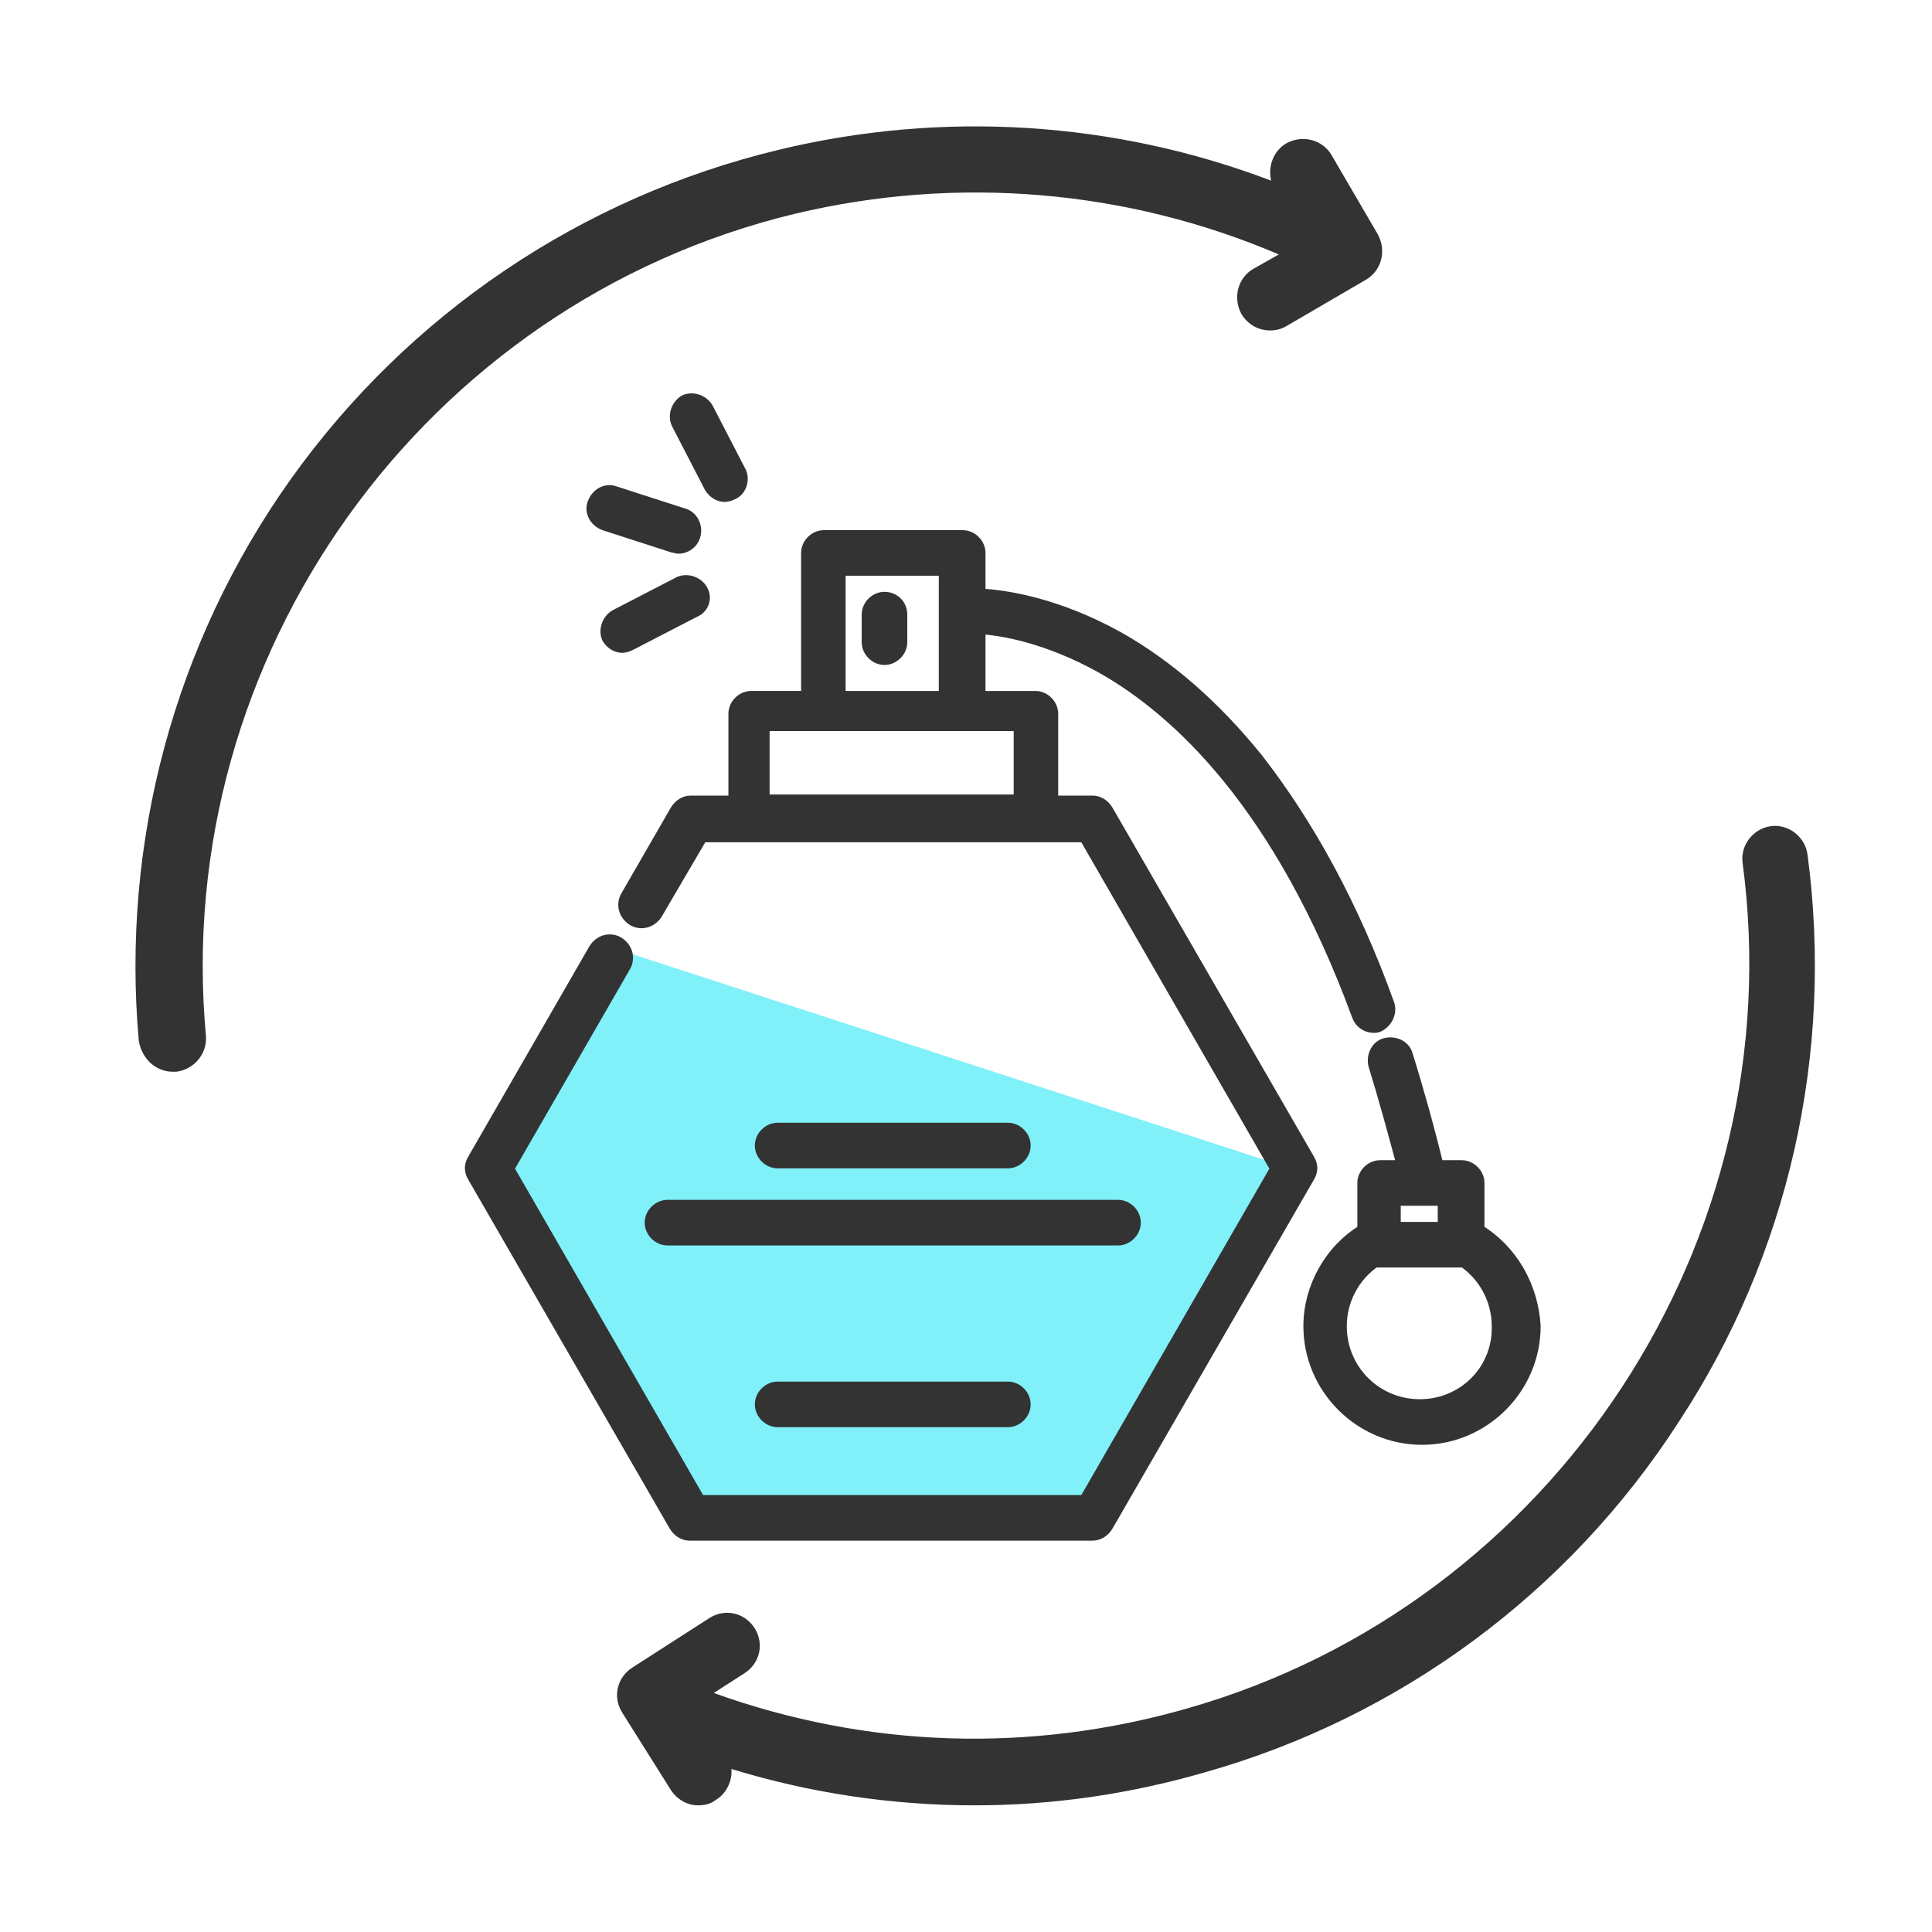 <?xml version="1.0" encoding="utf-8"?>
<!-- Generator: Adobe Illustrator 23.0.3, SVG Export Plug-In . SVG Version: 6.00 Build 0)  -->
<svg version="1.1" id="Capa_1" xmlns="http://www.w3.org/2000/svg" xmlns:xlink="http://www.w3.org/1999/xlink" x="0px" y="0px"
	 width="175.4px" height="175.4px" viewBox="0 0 175.4 175.4" style="enable-background:new 0 0 175.4 175.4;" xml:space="preserve"
	>
<style type="text/css">
	.st0{fill:#0B98A9;}
	.st1{fill:#333333;}
	.st2{fill:#80F0F9;}
	.st3{stroke:#333333;stroke-width:1.14;stroke-miterlimit:10;}
	.st4{fill:#333333;stroke:#333333;stroke-width:1.14;stroke-miterlimit:10;}
</style>
<g>
	<polyline class="st2" points="56.1,86.2 46.1,105.9 61.3,138.3 99.2,139.1 115.7,105.6 	"/>
	<g>
		<path class="st1" d="M15.7,97.3c0.1,0,0.2,0,0.3,0c1.6-0.2,2.8-1.6,2.7-3.2c-3.2-34.5,19.8-66.6,53.5-74.7
			c14.7-3.5,30.1-2.2,43.9,3.7l-2.3,1.3c-1.4,0.8-1.9,2.6-1.1,4.1c0.6,1,1.6,1.5,2.6,1.5c0.5,0,1-0.1,1.5-0.4l7.2-4.2
			c1.4-0.8,1.9-2.6,1.1-4.1l-4.2-7.2c-0.8-1.4-2.6-1.9-4.1-1.1c-1.2,0.7-1.7,2.1-1.4,3.4c-14.2-5.4-29.8-6.4-44.7-2.8
			c-17.9,4.3-33.6,14.9-44.3,29.9c-10.6,14.9-15.4,33-13.8,51C12.9,96.2,14.2,97.3,15.7,97.3z"/>
		<path class="st1" d="M164.1,77.6c-0.2-1.6-1.7-2.8-3.3-2.6c-1.6,0.2-2.8,1.7-2.6,3.3c4.6,34.3-17.1,67.3-50.4,76.8
			c-14.3,4.1-29.1,3.6-43-1.4l2.8-1.8c1.4-0.9,1.8-2.7,0.9-4.1c-0.9-1.4-2.7-1.8-4.1-0.9l-7,4.5c-1.4,0.9-1.8,2.7-0.9,4.1l4.4,7
			c0.6,0.9,1.5,1.4,2.5,1.4c0.5,0,1.1-0.1,1.6-0.5c1-0.6,1.5-1.8,1.4-2.8c7.2,2.2,14.6,3.3,22.1,3.3c7,0,14-1,20.9-3
			c17.7-5,33-16.3,43-31.8C162.4,113.9,166.5,95.6,164.1,77.6z"/>
	</g>
	<path class="st4" d="M126,91.1c-3.2-8.9-7.3-16.3-11.9-22.2c-3.8-4.7-8-8.4-12.6-11c-5.6-3.1-10.3-3.8-12.6-3.9v-3.8
		c0-0.8-0.7-1.5-1.5-1.5H74.8c-0.8,0-1.5,0.7-1.5,1.5v13.1h-5.1c-0.8,0-1.5,0.7-1.5,1.5v8h-4c-0.5,0-1,0.3-1.3,0.8l-4.5,7.8
		c-0.4,0.7-0.2,1.6,0.6,2.1c0.7,0.4,1.6,0.2,2.1-0.6l4.1-7h34.8l17.4,30.2l-17.4,30.2H63.5l-17.4-30.2l10.6-18.4
		c0.4-0.7,0.2-1.6-0.6-2.1c-0.7-0.4-1.6-0.2-2.1,0.6l-11,19.1c-0.3,0.5-0.3,1,0,1.5l18.3,31.7c0.3,0.5,0.8,0.8,1.3,0.8h36.6
		c0.5,0,1-0.3,1.3-0.8l18.3-31.7c0.3-0.5,0.3-1,0-1.5l-18.3-31.7c-0.3-0.5-0.8-0.8-1.3-0.8h-3.7v-8c0-0.8-0.7-1.5-1.5-1.5h-5.1V57
		c2,0.1,6.2,0.8,11.2,3.6c6.7,3.8,16.1,12.3,23.2,31.6c0.2,0.6,0.8,1,1.4,1c0.2,0,0.3,0,0.5-0.1C125.9,92.7,126.3,91.9,126,91.1z
		 M85.8,55.4C85.8,55.4,85.8,55.5,85.8,55.4v7.9h-9.6V51.7h9.6L85.8,55.4L85.8,55.4z M62,46.7l-6.2-2c-0.8-0.3-1.6,0.2-1.9,1
		c-0.3,0.8,0.2,1.6,1,1.9l6.2,2c0.2,0,0.3,0.1,0.5,0.1c0.6,0,1.2-0.4,1.4-1C63.3,47.8,62.8,46.9,62,46.7z M63.7,53.6
		c-0.4-0.7-1.3-1-2-0.7l-5.8,3c-0.7,0.4-1,1.3-0.7,2c0.3,0.5,0.8,0.8,1.3,0.8c0.2,0,0.5-0.1,0.7-0.2l5.8-3
		C63.8,55.2,64.1,54.3,63.7,53.6z M67.2,42.9l-3-5.8c-0.4-0.7-1.3-1-2-0.7c-0.7,0.4-1,1.3-0.7,2l3,5.8c0.3,0.5,0.8,0.8,1.3,0.8
		c0.2,0,0.5-0.1,0.7-0.2C67.2,44.5,67.5,43.6,67.2,42.9z M134.2,111.7v-4.3c0-0.8-0.7-1.5-1.5-1.5h-2.2c-0.8-3.3-1.8-6.9-2.8-10.1
		c-0.2-0.8-1.1-1.2-1.9-1c-0.8,0.2-1.2,1.1-1,1.9c0.9,2.9,1.8,6.2,2.6,9.2h-2.1c-0.8,0-1.5,0.7-1.5,1.5v4.3c-3,1.8-4.9,5.2-4.9,8.7
		c0,5.6,4.6,10.2,10.2,10.2c5.6,0,10.2-4.6,10.2-10.2C139.1,116.8,137.2,113.5,134.2,111.7z M129.2,108.9
		C129.2,108.9,129.2,108.9,129.2,108.9C129.2,108.9,129.2,108.9,129.2,108.9h1.9v2.6h-4.5v-2.6H129.2z M128.9,127.6
		c-4,0-7.2-3.2-7.2-7.2c0-2.4,1.2-4.6,3.1-5.9c0.1,0,0.2,0,0.3,0h7.5c0.1,0,0.2,0,0.3,0c1.9,1.3,3.1,3.5,3.1,5.9
		C136.1,124.4,132.9,127.6,128.9,127.6z M80.3,54.3c-0.8,0-1.5,0.7-1.5,1.5v2.5c0,0.8,0.7,1.5,1.5,1.5c0.8,0,1.5-0.7,1.5-1.5v-2.5
		C81.8,54.9,81.1,54.3,80.3,54.3z M91.5,102.5H70.6c-0.8,0-1.5,0.7-1.5,1.5s0.7,1.5,1.5,1.5h20.9c0.8,0,1.5-0.7,1.5-1.5
		C93,103.2,92.3,102.5,91.5,102.5z M91.5,126H70.6c-0.8,0-1.5,0.7-1.5,1.5s0.7,1.5,1.5,1.5h20.9c0.8,0,1.5-0.7,1.5-1.5
		S92.3,126,91.5,126z M101.5,109.5H60.6c-0.8,0-1.5,0.7-1.5,1.5s0.7,1.5,1.5,1.5h40.9c0.8,0,1.5-0.7,1.5-1.5
		C103,110.2,102.3,109.5,101.5,109.5z M92.6,72.7H69.3v-6.9h23.3V72.7z"/>
</g>
</svg>
